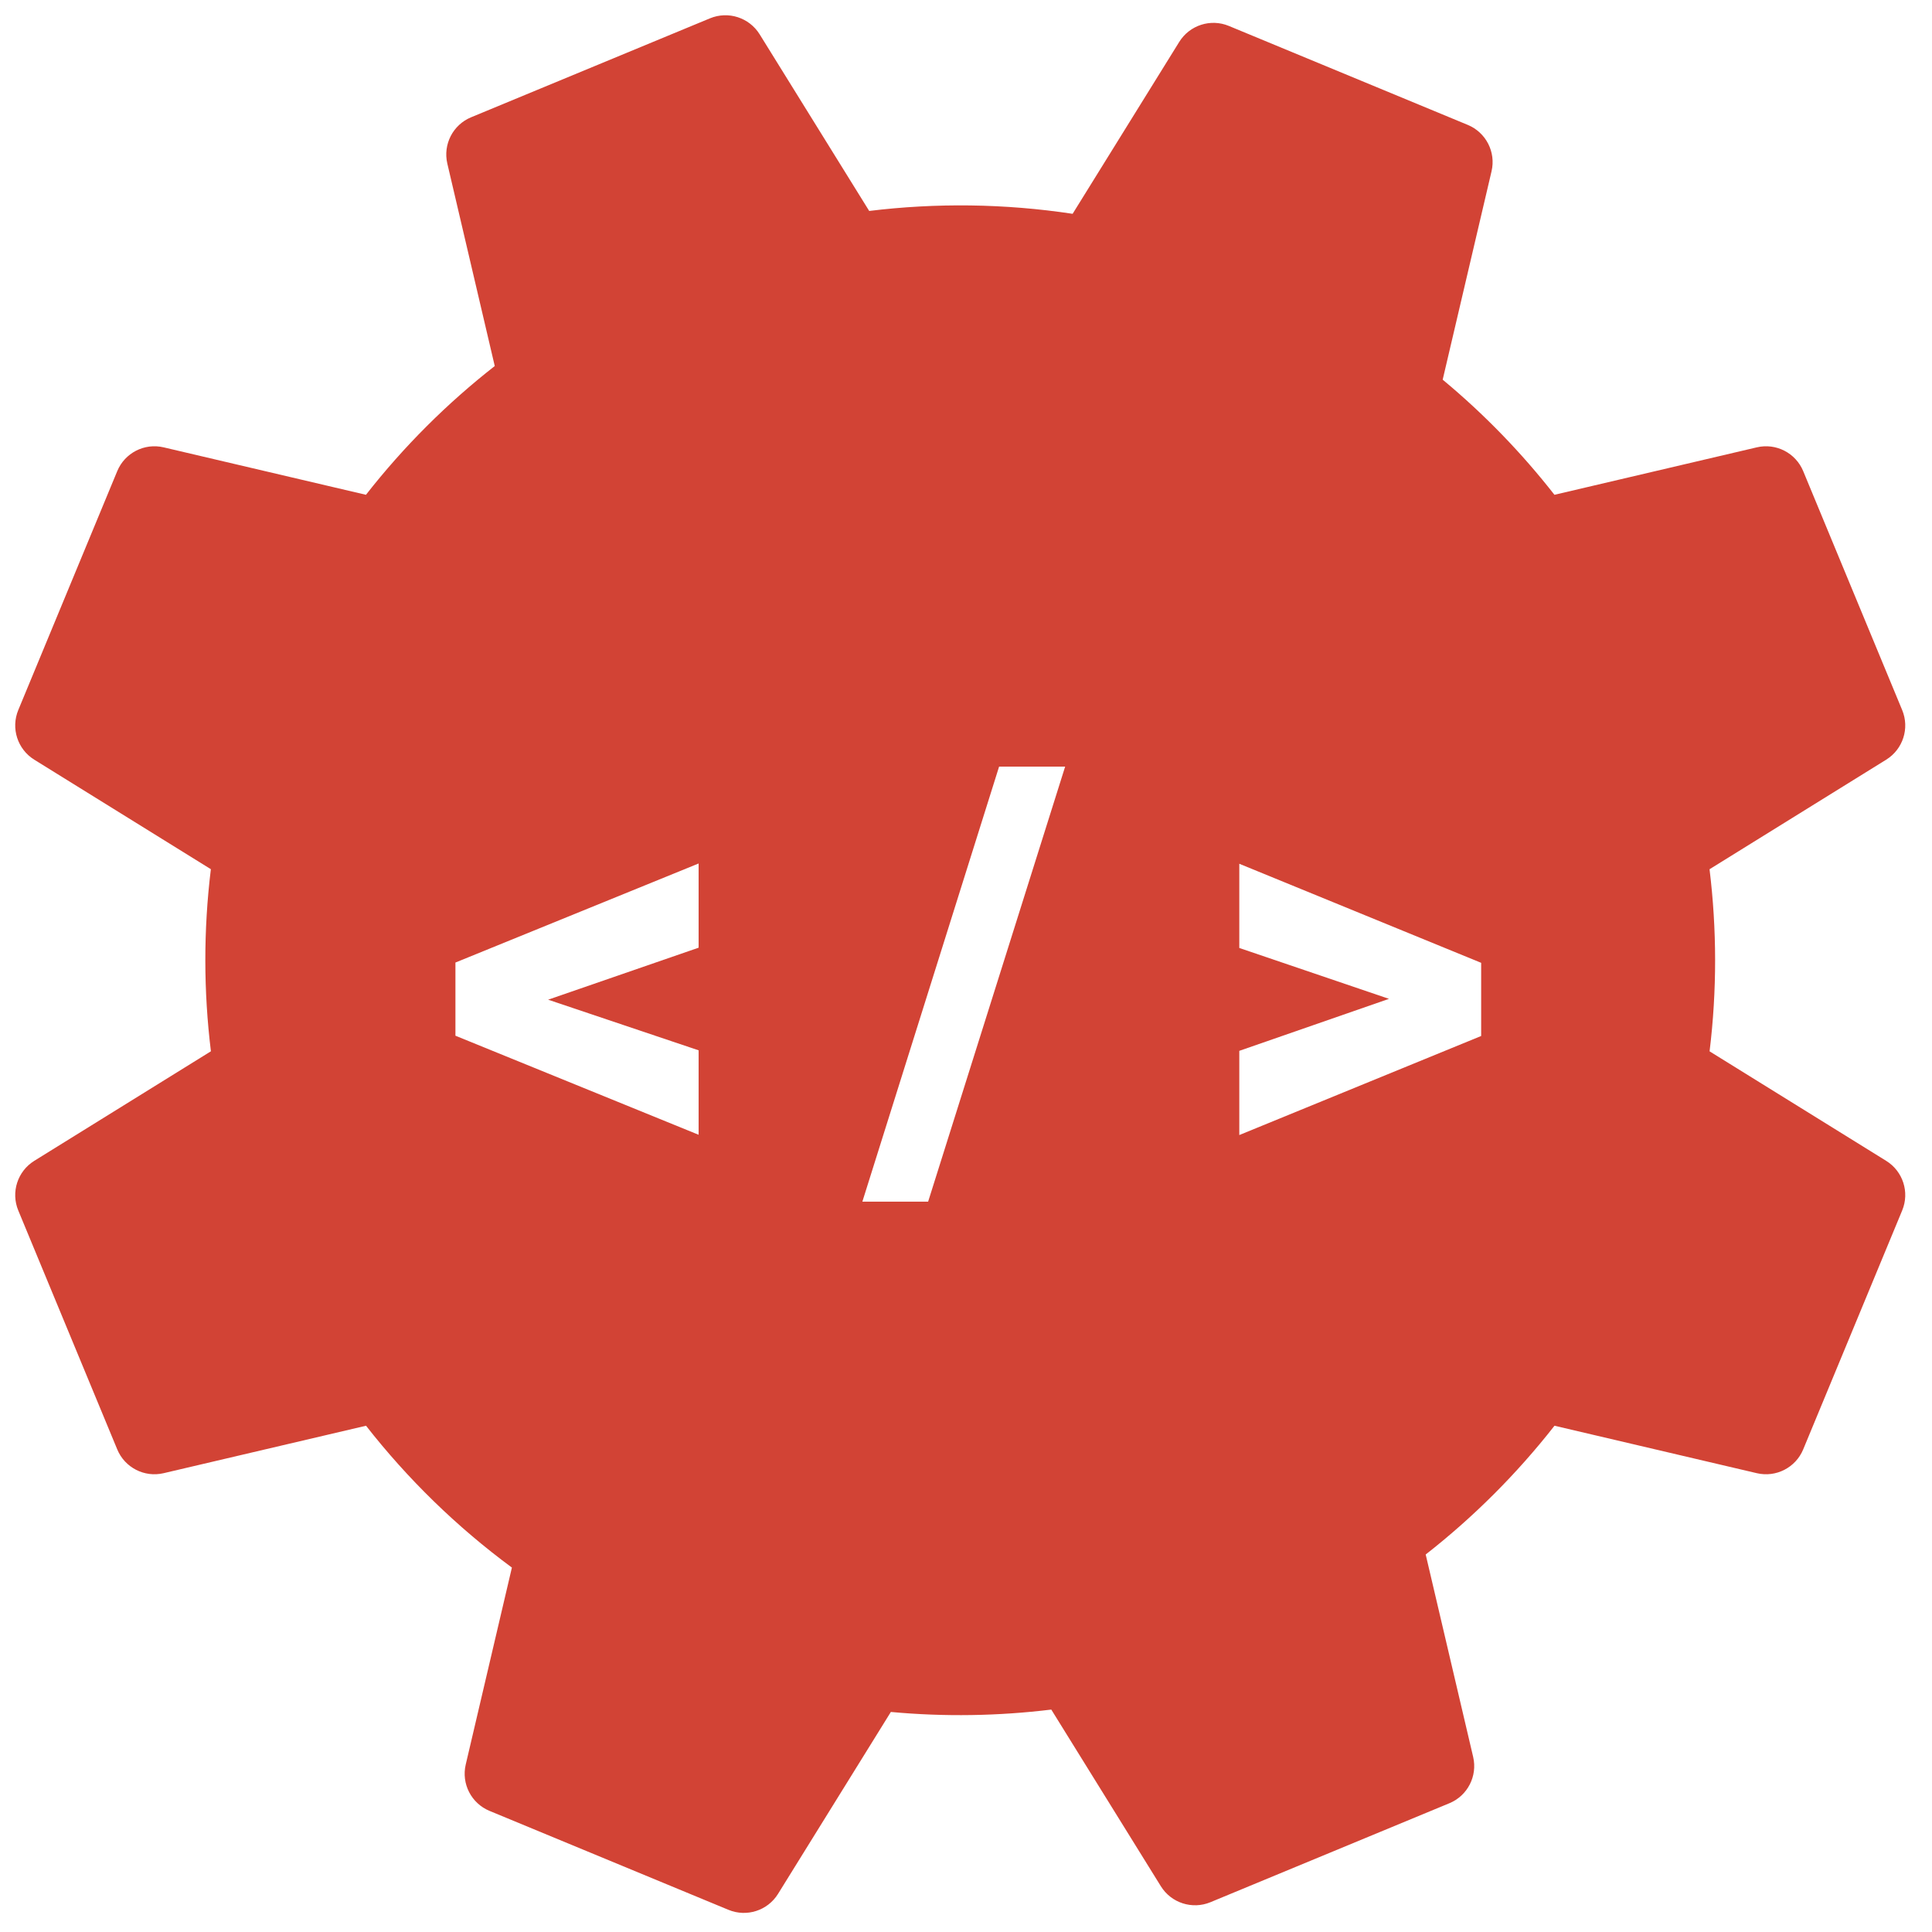<svg width="48" height="48" viewBox="0 0 48 48" fill="none" xmlns="http://www.w3.org/2000/svg">
<rect width="48" height="48" fill="white"/>
<path fill-rule="evenodd" clip-rule="evenodd" d="M29.298 1.041C29.556 0.625 30.078 0.457 30.53 0.644L36.466 3.103C36.919 3.291 37.169 3.778 37.057 4.255L35.843 9.433C36.878 10.292 37.806 11.252 38.62 12.293L43.648 11.114C44.125 11.002 44.613 11.253 44.8 11.705L47.259 17.641C47.447 18.094 47.279 18.615 46.862 18.874L42.473 21.596C42.655 23.083 42.66 24.601 42.474 26.12L46.862 28.841C47.279 29.1 47.447 29.621 47.259 30.074L44.8 36.01C44.613 36.462 44.125 36.713 43.648 36.601L38.621 35.422C37.678 36.627 36.601 37.698 35.421 38.621L36.6 43.649C36.712 44.126 36.462 44.614 36.009 44.801L30.073 47.26C29.621 47.447 29.099 47.279 28.841 46.863L26.119 42.474C24.807 42.634 23.472 42.657 22.133 42.533L19.33 47.053C19.072 47.469 18.55 47.637 18.098 47.449L12.162 44.991C11.709 44.803 11.459 44.316 11.571 43.839L12.718 38.946C11.338 37.928 10.124 36.739 9.094 35.422L4.065 36.601C3.588 36.713 3.1 36.462 2.913 36.01L0.454 30.074C0.267 29.621 0.435 29.1 0.851 28.841L5.24 26.119C5.058 24.632 5.053 23.114 5.239 21.595L0.851 18.874C0.435 18.615 0.267 18.094 0.454 17.641L2.913 11.705C3.1 11.253 3.588 11.002 4.065 11.114L9.092 12.293C10.035 11.088 11.112 10.017 12.292 9.094L11.114 4.066C11.002 3.589 11.252 3.101 11.704 2.914L17.64 0.455C18.093 0.268 18.614 0.436 18.873 0.852L21.595 5.241C23.255 5.038 24.954 5.056 26.649 5.312L29.298 1.041Z" fill="#D24335"/>
<path d="M13.618 24.837L17.357 26.095V28.193L11.315 25.732V23.914L17.357 21.453V23.545L13.618 24.837Z" fill="white"/>
<path d="M23.059 29.855H21.425L24.822 19.047H26.463L23.059 29.855Z" fill="white"/>
<path d="M34.509 24.816L30.79 23.552V21.46L36.799 23.921V25.739L30.79 28.2V26.108L34.509 24.816Z" fill="white"/>
</svg>
